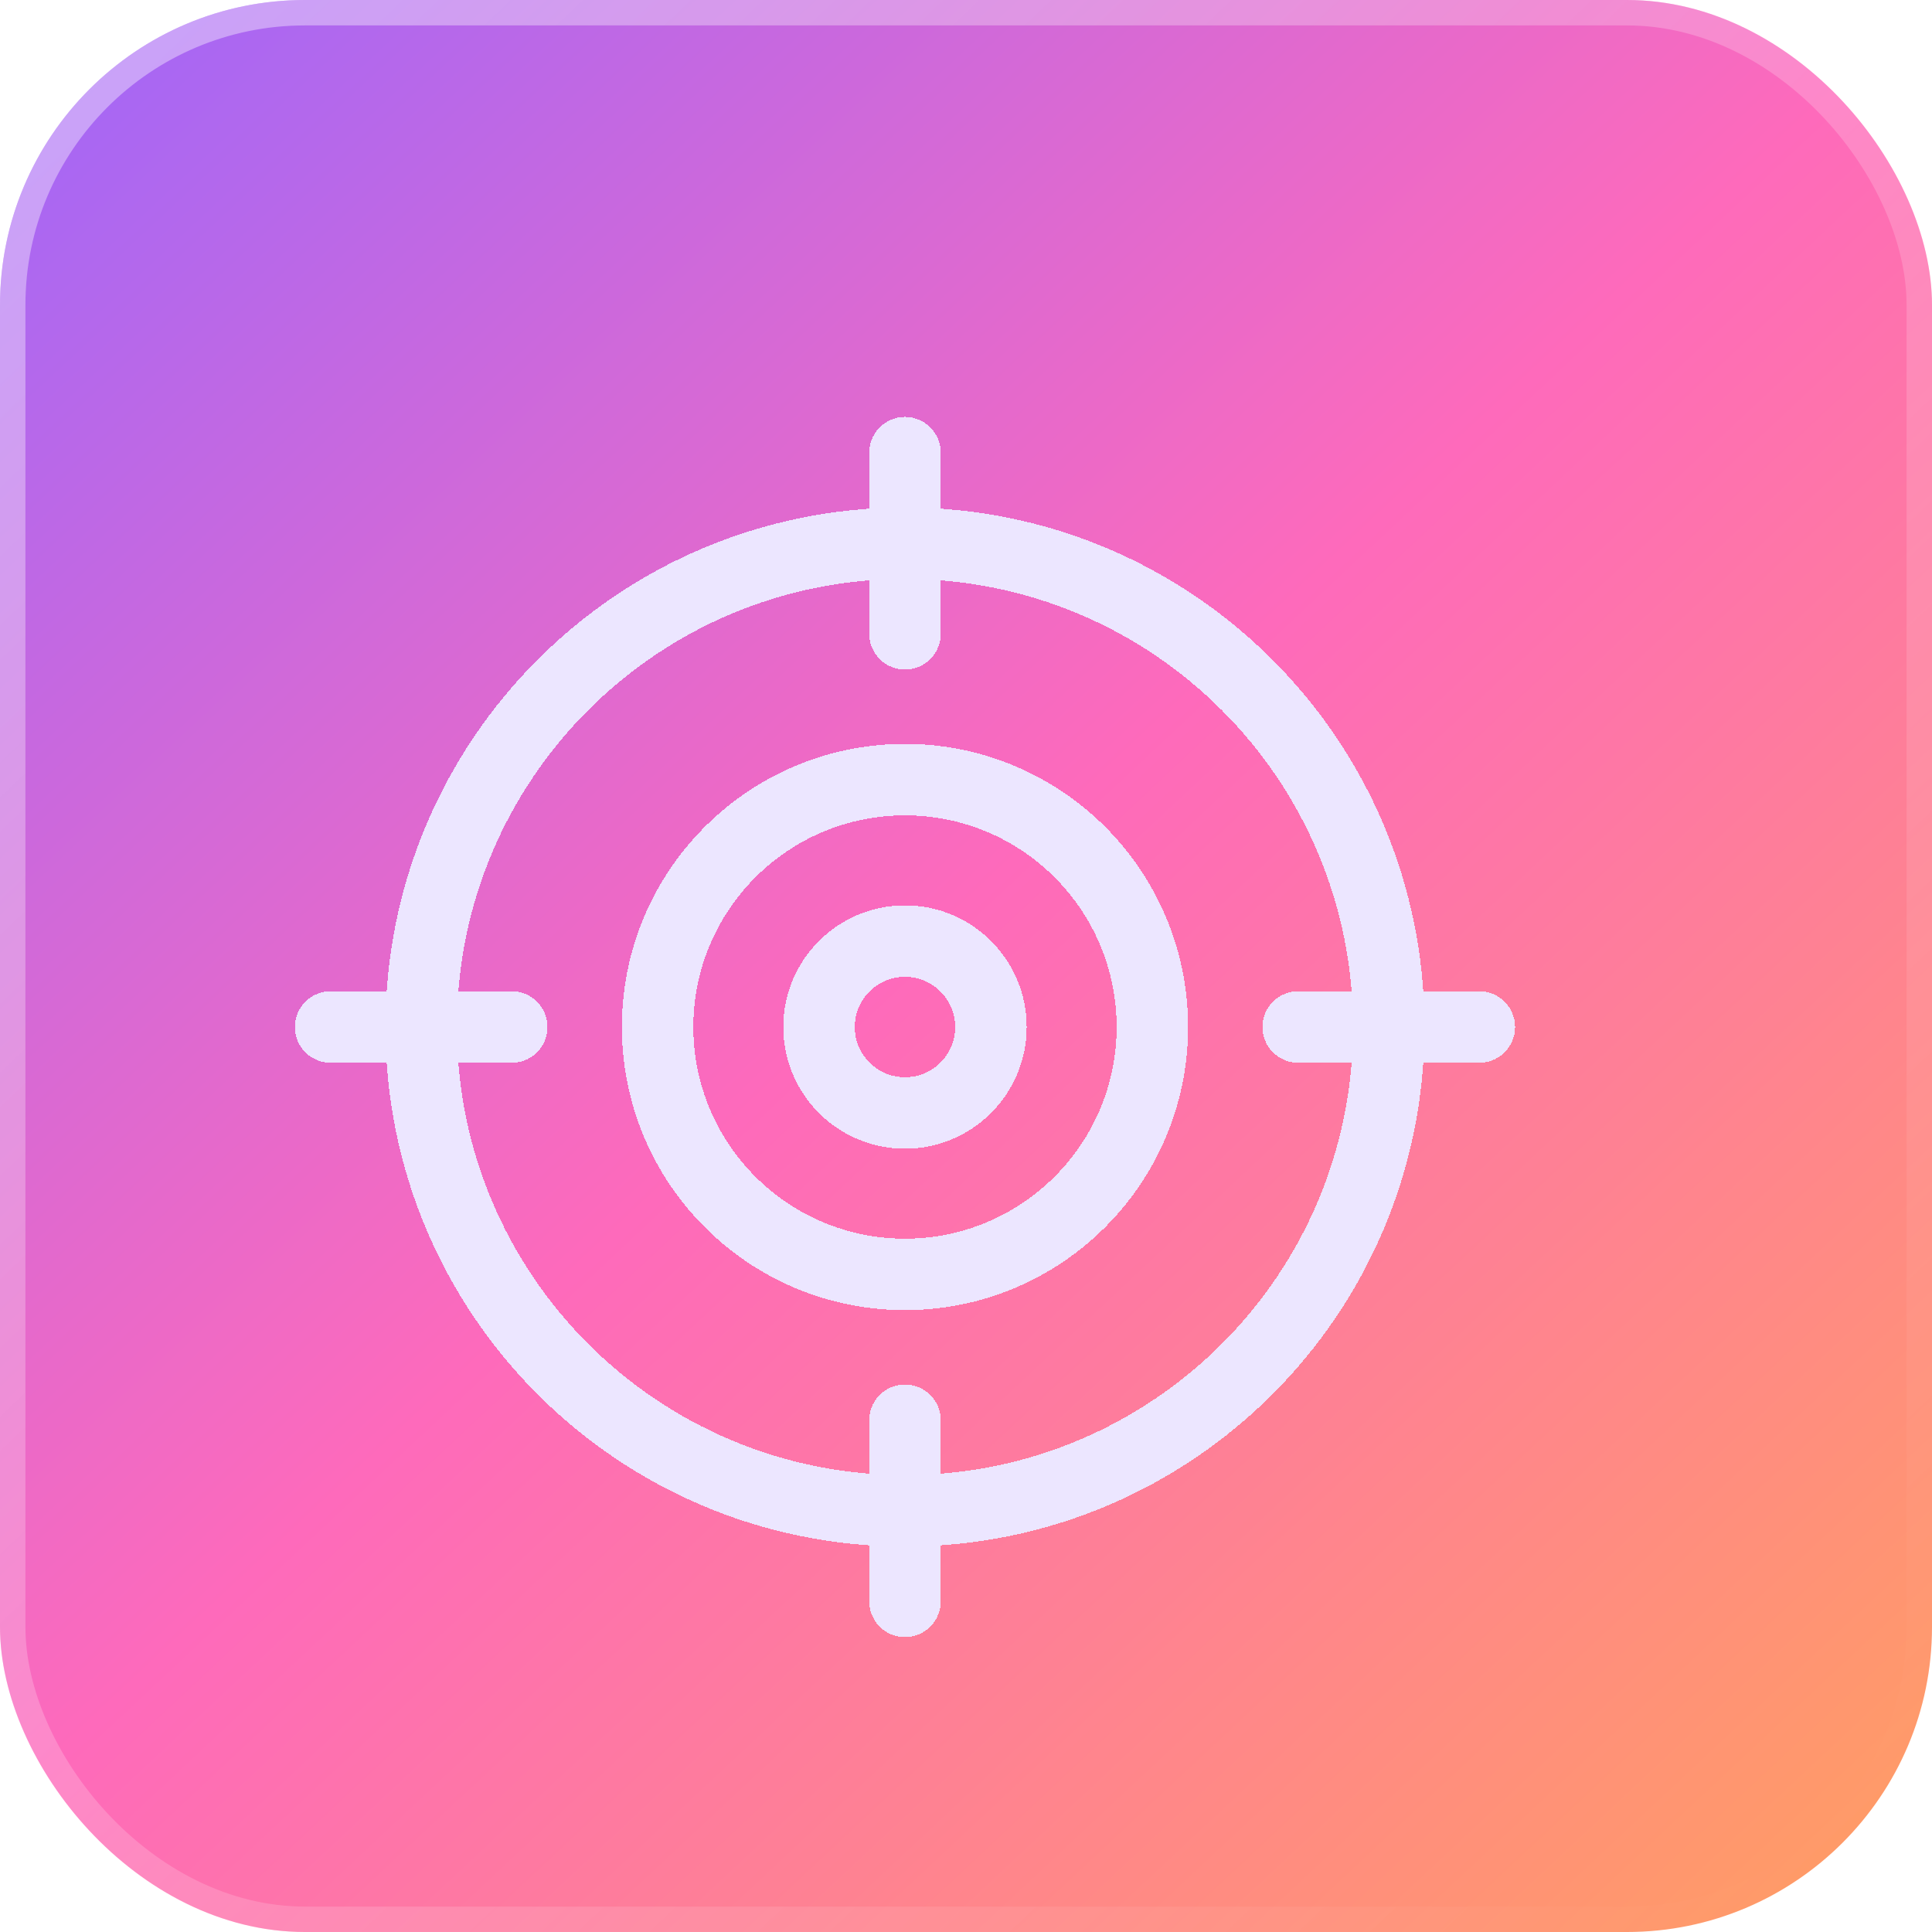 <svg width="76" height="76" viewBox="0 0 76 76" fill="none" xmlns="http://www.w3.org/2000/svg">
<g filter="url(#filter0_ii_395_440)">
<rect y="0" width="76" height="76" rx="12" fill="url(#paint0_linear_395_440)"/>
<rect x="0.5" y="0.5" width="75" height="75" rx="11.5" stroke="url(#paint1_linear_395_440)" stroke-opacity="0.4"/>
<g filter="url(#filter1_d_395_440)">
<path d="M38 15.406V22.532M15.406 38H22.532M38 60.594V53.469M60.594 38H53.468M57.031 38C57.031 48.511 48.511 57.031 38 57.031C27.489 57.031 18.969 48.511 18.969 38C18.969 27.49 27.489 18.969 38 18.969C48.511 18.969 57.031 27.49 57.031 38ZM47.731 38C47.731 43.374 43.374 47.731 38 47.731C32.626 47.731 28.269 43.374 28.269 38C28.269 32.626 32.626 28.269 38 28.269C43.374 28.269 47.731 32.626 47.731 38ZM41.381 38C41.381 39.867 39.867 41.381 38 41.381C36.133 41.381 34.619 39.867 34.619 38C34.619 36.133 36.133 34.62 38 34.62C39.867 34.62 41.381 36.133 41.381 38Z" stroke="#ECE6FF" stroke-width="2.812" stroke-miterlimit="10" stroke-linecap="round" stroke-linejoin="round" shape-rendering="crispEdges"/>
</g>
</g>
<defs>
<filter id="filter0_ii_395_440" x="-4" y="-4" width="84" height="84" filterUnits="userSpaceOnUse" color-interpolation-filters="sRGB">
<feFlood flood-opacity="0" result="BackgroundImageFix"/>
<feBlend mode="normal" in="SourceGraphic" in2="BackgroundImageFix" result="shape"/>
<feColorMatrix in="SourceAlpha" type="matrix" values="0 0 0 0 0 0 0 0 0 0 0 0 0 0 0 0 0 0 127 0" result="hardAlpha"/>
<feOffset dx="-4" dy="-4"/>
<feGaussianBlur stdDeviation="4"/>
<feComposite in2="hardAlpha" operator="arithmetic" k2="-1" k3="1"/>
<feColorMatrix type="matrix" values="0 0 0 0 1 0 0 0 0 1 0 0 0 0 1 0 0 0 0.15 0"/>
<feBlend mode="normal" in2="shape" result="effect1_innerShadow_395_440"/>
<feColorMatrix in="SourceAlpha" type="matrix" values="0 0 0 0 0 0 0 0 0 0 0 0 0 0 0 0 0 0 127 0" result="hardAlpha"/>
<feOffset dx="4" dy="4"/>
<feGaussianBlur stdDeviation="2"/>
<feComposite in2="hardAlpha" operator="arithmetic" k2="-1" k3="1"/>
<feColorMatrix type="matrix" values="0 0 0 0 1 0 0 0 0 1 0 0 0 0 1 0 0 0 0.15 0"/>
<feBlend mode="normal" in2="effect1_innerShadow_395_440" result="effect2_innerShadow_395_440"/>
</filter>
<filter id="filter1_d_395_440" x="4.4" y="9.2" width="62.4" height="62.4" filterUnits="userSpaceOnUse" color-interpolation-filters="sRGB">
<feFlood flood-opacity="0" result="BackgroundImageFix"/>
<feColorMatrix in="SourceAlpha" type="matrix" values="0 0 0 0 0 0 0 0 0 0 0 0 0 0 0 0 0 0 127 0" result="hardAlpha"/>
<feOffset dx="-2.4" dy="2.4"/>
<feGaussianBlur stdDeviation="3.6"/>
<feComposite in2="hardAlpha" operator="out"/>
<feColorMatrix type="matrix" values="0 0 0 0 0.792 0 0 0 0 0.227 0 0 0 0 0.651 0 0 0 1 0"/>
<feBlend mode="normal" in2="BackgroundImageFix" result="effect1_dropShadow_395_440"/>
<feBlend mode="normal" in="SourceGraphic" in2="effect1_dropShadow_395_440" result="shape"/>
</filter>
<linearGradient id="paint0_linear_395_440" x1="0" y1="0" x2="71.114" y2="76" gradientUnits="userSpaceOnUse">
<stop stop-color="#9E67FA"/>
<stop offset="0.5" stop-color="#FE6ABB"/>
<stop offset="1" stop-color="#FF9C65"/>
</linearGradient>
<linearGradient id="paint1_linear_395_440" x1="3.8" y1="0" x2="72.743" y2="72.2" gradientUnits="userSpaceOnUse">
<stop stop-color="white"/>
<stop offset="1" stop-color="white" stop-opacity="0"/>
</linearGradient>
</defs>
</svg>
